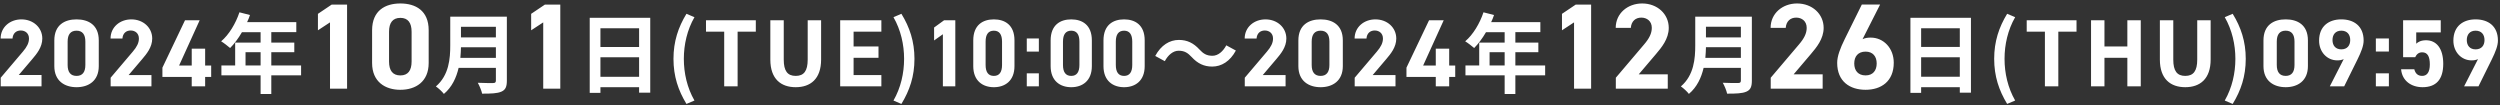 <svg xmlns="http://www.w3.org/2000/svg" width="689" height="29"><rect width="100%" height="100%" fill="#333333" stroke="none"/><path fill="#FFF" fill-rule="evenodd" d="m686.738 16.376-3.67 7.419h-3.961l3.829-7.499c-.581.265-1.136.344-1.769.344-2.799 0-5.017-2.297-5.017-5.439 0-4.04 2.746-5.861 6.126-5.861 3.406 0 6.151 1.795 6.151 5.834 0 1.426-.66 3.116-1.689 5.202Zm-4.462-7.921c-1.584 0-2.429 1.056-2.429 2.587 0 1.505.845 2.561 2.429 2.561 1.61 0 2.455-1.056 2.455-2.561 0-1.531-.845-2.587-2.455-2.587Zm-13.671 2.64c2.799 0 4.753 2.139 4.753 6.495 0 4.304-1.954 6.442-5.703 6.442-3.063 0-5.624-1.716-5.914-4.937h3.643c.291 1.162.977 1.822 2.165 1.822 1.32 0 2.112-1.003 2.112-3.142 0-2.218-.633-3.353-2.112-3.353-.95 0-1.531.528-1.927 1.346h-3.327V5.577h10.376V8.93h-6.759v3.116c.502-.476 1.32-.951 2.693-.951Zm-13.819 9.109h3.59v3.591h-3.59v-3.591Zm0-9.61h3.59v3.617h-3.59v-3.617Zm-8.729 13.201h-3.96l3.828-7.499c-.581.265-1.135.344-1.769.344-2.798 0-5.016-2.297-5.016-5.439 0-4.04 2.746-5.861 6.125-5.861 3.406 0 6.152 1.795 6.152 5.834 0 1.426-.66 3.116-1.69 5.202l-3.67 7.419Zm-.792-15.34c-1.584 0-2.429 1.056-2.429 2.587 0 1.505.845 2.561 2.429 2.561 1.611 0 2.456-1.056 2.456-2.561 0-1.531-.845-2.587-2.456-2.587Zm-15.329 15.577c-3.273 0-6.125-1.716-6.125-5.808v-7.076c0-4.277 2.852-5.808 6.125-5.808 3.274 0 6.126 1.531 6.126 5.782v7.102c0 4.092-2.852 5.808-6.126 5.808Zm2.429-12.567c0-1.954-.792-3.01-2.429-3.01-1.663 0-2.455 1.056-2.455 3.01v6.442c0 1.954.792 3.01 2.455 3.01 1.637 0 2.429-1.056 2.429-3.01v-6.442Zm-19.222 16.242c2.016-3.504 2.928-7.537 2.928-11.497 0-3.912-.912-7.969-2.928-11.473l2.184-.936c2.281 3.696 3.601 7.633 3.601 12.409 0 4.824-1.32 8.713-3.601 12.433l-2.184-.936Zm-10.886-3.675c-4.039 0-6.996-2.244-6.996-7.604V5.577h3.696v10.851c0 3.116 1.03 4.489 3.3 4.489 2.271 0 3.301-1.373 3.301-4.489V5.577h3.696v10.825c0 5.386-2.957 7.63-6.997 7.63Zm-15.959-8.105h-6.31v7.868h-3.697V5.577h3.697v7.234h6.31V5.577h3.696v18.218h-3.696v-7.868Zm-19.025 7.868h-3.697V8.719h-5.016V5.577h13.729v3.142h-5.016v15.076Zm-14.101 4.848c-2.256-3.72-3.576-7.609-3.576-12.433 0-4.776 1.32-8.713 3.576-12.409l2.209.936c-2.017 3.504-2.929 7.561-2.929 11.473 0 3.96.912 7.993 2.929 11.497l-2.209.936Zm-13.05-4.608h-10.657v1.56h-2.952V4.905h16.681v20.642h-3.072v-1.512Zm0-16.25h-10.657v5.161h10.657V7.785Zm0 7.993h-10.657v5.377h10.657v-5.377Zm-24.552-5.413c3.561 0 6.351 2.924 6.351 6.922 0 5.142-3.462 7.46-7.763 7.46-4.335 0-7.829-2.285-7.829-7.426 0-1.815.806-3.965 2.117-6.62l4.671-9.442h5.04l-4.839 9.543c.706-.336 1.411-.437 2.252-.437Zm-1.412 3.864c-2.083 0-3.125 1.345-3.125 3.26 0 1.949 1.042 3.293 3.125 3.293 2.016 0 3.058-1.344 3.058-3.293 0-1.915-1.042-3.26-3.058-3.26Zm-19.829 6.251h7.998v3.965h-14.315V21.42l7.762-9.14c1.445-1.68 2.151-3.091 2.151-4.603 0-1.882-1.378-2.823-2.89-2.823-1.579 0-2.755.975-2.89 2.823h-4.167c0-3.999 3.293-6.721 7.292-6.721 4.167 0 7.326 2.89 7.326 6.721 0 3.058-2.017 5.444-3.495 7.191l-4.772 5.612Zm-18.333 5.331c-.168-.84-.744-2.208-1.2-3 1.68.096 3.696.072 4.224.072.576 0 .768-.192.768-.696v-3.481h-10.272c-.624 2.689-1.825 5.305-4.057 7.177-.432-.6-1.584-1.656-2.208-2.064 3.624-3.097 3.96-7.681 3.96-11.329V4.593h15.602v17.642c0 1.728-.408 2.544-1.512 3.024-1.152.504-2.833.552-5.305.552Zm3.792-18.434h-9.624v2.929h9.624V7.377Zm0 5.641h-9.624c-.024.912-.072 1.92-.168 2.928h9.792v-2.928Zm-28.147 7.462h7.997v3.965h-14.315V21.42l7.762-9.14c1.445-1.68 2.151-3.091 2.151-4.603 0-1.882-1.378-2.823-2.89-2.823-1.579 0-2.755.975-2.89 2.823h-4.166c0-3.999 3.293-6.721 7.291-6.721 4.167 0 7.326 2.89 7.326 6.721 0 3.058-2.016 5.444-3.495 7.191l-4.771 5.612ZM433.808 6.165l-3.326 2.184V3.813l3.797-2.554h4.234v23.186h-4.705V6.165Zm-16.175 19.742h-2.952V20.77H403.88v-2.736h3.792v-6.288h7.009V8.865h-5.137c-.984 1.705-2.136 3.241-3.264 4.369-.552-.48-1.776-1.44-2.472-1.848 2.16-1.824 4.008-4.897 5.04-7.993l2.905.744c-.216.672-.48 1.32-.793 1.968h13.562v2.76h-6.889v2.881h6.337v2.64h-6.337v3.648h8.209v2.736h-8.209v5.137Zm-2.952-11.521h-4.153v3.648h4.153v-3.648Zm-15.286 9.409h-3.696v-2.588h-8.079v-2.561l6.231-13.069h4.039l-5.676 12.488h3.485v-4.646h3.696v4.646h1.664v3.142h-1.664v2.588Zm-21.079-3.116h6.283v3.116h-11.247v-2.376l6.099-7.182c1.135-1.32 1.69-2.429 1.69-3.617 0-1.479-1.083-2.218-2.271-2.218-1.241 0-2.165.766-2.271 2.218h-3.273c0-3.142 2.587-5.28 5.729-5.28 3.274 0 5.756 2.27 5.756 5.28 0 2.403-1.585 4.277-2.746 5.65l-3.749 4.409Zm-14.36 3.353c-3.273 0-6.125-1.716-6.125-5.808v-7.076c0-4.277 2.852-5.808 6.125-5.808 3.274 0 6.126 1.531 6.126 5.782v7.102c0 4.092-2.852 5.808-6.126 5.808Zm2.429-12.567c0-1.954-.792-3.01-2.429-3.01-1.663 0-2.455 1.056-2.455 3.01v6.442c0 1.954.792 3.01 2.455 3.01 1.637 0 2.429-1.056 2.429-3.01v-6.442Zm-18.362 9.214h6.284v3.116h-11.248v-2.376l6.099-7.182c1.135-1.32 1.69-2.429 1.69-3.617 0-1.479-1.083-2.218-2.271-2.218-1.241 0-2.165.766-2.27 2.218h-3.274c0-3.142 2.587-5.28 5.729-5.28 3.274 0 5.756 2.27 5.756 5.28 0 2.403-1.584 4.277-2.746 5.65l-3.749 4.409Zm-13.946-2.333c-2.28 0-4.032-.864-5.664-2.64-1.032-1.08-1.896-1.728-3.577-1.728-1.536 0-2.904 1.176-3.816 2.88l-2.64-1.44c1.608-2.976 3.96-4.416 6.528-4.416 2.281 0 4.033.864 5.665 2.64 1.032 1.104 1.92 1.728 3.576 1.728 1.536 0 2.905-1.176 3.817-2.88l2.64 1.44c-1.608 2.976-3.961 4.416-6.529 4.416Zm-24.28 5.686c-3.035 0-5.679-1.716-5.679-5.808v-7.076c0-4.277 2.644-5.808 5.679-5.808s5.679 1.531 5.679 5.782v7.102c0 4.092-2.644 5.808-5.679 5.808Zm2.252-12.567c0-1.954-.734-3.01-2.252-3.01-1.542 0-2.277 1.056-2.277 3.01v6.442c0 1.954.735 3.01 2.277 3.01 1.518 0 2.252-1.056 2.252-3.01v-6.442Zm-16.815 12.567c-3.036 0-5.679-1.716-5.679-5.808v-7.076c0-4.277 2.643-5.808 5.679-5.808 3.035 0 5.679 1.531 5.679 5.782v7.102c0 4.092-2.644 5.808-5.679 5.808Zm2.252-12.567c0-1.954-.735-3.01-2.252-3.01-1.542 0-2.277 1.056-2.277 3.01v6.442c0 1.954.735 3.01 2.277 3.01 1.517 0 2.252-1.056 2.252-3.01v-6.442Zm-14.507 8.739h3.329v3.591h-3.329v-3.591Zm0-9.61h3.329v3.617h-3.329v-3.617Zm-9.07 13.438c-3.035 0-5.679-1.716-5.679-5.808v-7.076c0-4.277 2.644-5.808 5.679-5.808 3.036 0 5.679 1.531 5.679 5.782v7.102c0 4.092-2.643 5.808-5.679 5.808Zm2.252-12.567c0-1.954-.734-3.01-2.252-3.01-1.542 0-2.276 1.056-2.276 3.01v6.442c0 1.954.734 3.01 2.276 3.01 1.518 0 2.252-1.056 2.252-3.01v-6.442Zm-16.304-2.033-2.423 1.716V7.584l2.766-2.007h3.084v18.218h-3.427V9.432ZM246.24 27.707c2.016-3.504 2.928-7.537 2.928-11.497 0-3.912-.912-7.969-2.928-11.473l2.184-.936c2.281 3.696 3.601 7.633 3.601 12.409 0 4.824-1.32 8.713-3.601 12.433l-2.184-.936Zm-14.688-22.13h11.353v3.142h-7.656v4.092h6.864v3.116h-6.864v4.752h7.656v3.116h-11.353V5.577Zm-12.251 18.455c-4.04 0-6.997-2.244-6.997-7.604V5.577h3.697v10.851c0 3.116 1.029 4.489 3.3 4.489s3.3-1.373 3.3-4.489V5.577h3.697v10.825c0 5.386-2.958 7.63-6.997 7.63Zm-16.015-.237h-3.697V8.719h-5.016V5.577h13.729v3.142h-5.016v15.076Zm-14.101 4.848c-2.256-3.72-3.576-7.609-3.576-12.433 0-4.776 1.32-8.713 3.576-12.409l2.209.936c-2.017 3.504-2.929 7.561-2.929 11.473 0 3.96.912 7.993 2.929 11.497l-2.209.936Zm-13.05-4.608h-10.657v1.56h-2.952V4.905h16.681v20.642h-3.072v-1.512Zm0-16.25h-10.657v5.161h10.657V7.785Zm0 7.993h-10.657v5.377h10.657v-5.377Zm-26.422-9.613-3.327 2.184V3.813l3.797-2.554h4.234v23.186h-4.704V6.165Zm-16.838 19.646c-.168-.84-.744-2.208-1.2-3 1.68.096 3.696.072 4.224.072.576 0 .768-.192.768-.696v-3.481h-10.273c-.624 2.689-1.824 5.305-4.056 7.177-.432-.6-1.584-1.656-2.208-2.064 3.624-3.097 3.96-7.681 3.96-11.329V4.593h15.601v17.642c0 1.728-.408 2.544-1.512 3.024-1.152.504-2.832.552-5.304.552Zm3.792-18.434h-9.625v2.929h9.625V7.377Zm0 5.641h-9.625c-.024.912-.072 1.92-.168 2.928h9.793v-2.928Zm-26.321 11.729c-4.167 0-7.796-2.184-7.796-7.392V8.349c0-5.444 3.629-7.393 7.796-7.393 4.166 0 7.796 1.949 7.796 7.359v9.04c0 5.208-3.63 7.392-7.796 7.392Zm3.091-15.995c0-2.486-1.008-3.831-3.091-3.831-2.117 0-3.125 1.345-3.125 3.831v8.199c0 2.487 1.008 3.831 3.125 3.831 2.083 0 3.091-1.344 3.091-3.831V8.752ZM90.949 6.165l-3.327 2.184V3.813l3.797-2.554h4.234v23.186h-4.704V6.165ZM74.773 25.907h-2.952V20.77H61.02v-2.736h3.793v-6.288h7.008V8.865h-5.136c-.984 1.705-2.136 3.241-3.265 4.369-.552-.48-1.776-1.44-2.472-1.848 2.16-1.824 4.009-4.897 5.041-7.993l2.904.744c-.216.672-.48 1.32-.792 1.968h13.561v2.76h-6.889v2.881h6.337v2.64h-6.337v3.648h8.209v2.736h-8.209v5.137Zm-2.952-11.521h-4.152v3.648h4.152v-3.648Zm-15.285 9.409h-3.697v-2.588H44.76v-2.561l6.231-13.069h4.04l-5.677 12.488h3.485v-4.646h3.697v4.646h1.663v3.142h-1.663v2.588Zm-21.08-3.116h6.284v3.116H30.492v-2.376l6.099-7.182c1.135-1.32 1.69-2.429 1.69-3.617 0-1.479-1.083-2.218-2.271-2.218-1.241 0-2.165.766-2.27 2.218h-3.274c0-3.142 2.587-5.28 5.729-5.28 3.274 0 5.756 2.27 5.756 5.28 0 2.403-1.584 4.277-2.746 5.65l-3.749 4.409Zm-14.359 3.353c-3.274 0-6.126-1.716-6.126-5.808v-7.076c0-4.277 2.852-5.808 6.126-5.808 3.274 0 6.125 1.531 6.125 5.782v7.102c0 4.092-2.851 5.808-6.125 5.808Zm2.429-12.567c0-1.954-.792-3.01-2.429-3.01-1.664 0-2.456 1.056-2.456 3.01v6.442c0 1.954.792 3.01 2.456 3.01 1.637 0 2.429-1.056 2.429-3.01v-6.442ZM5.163 20.679h6.284v3.116H.199v-2.376l6.099-7.182c1.136-1.32 1.69-2.429 1.69-3.617 0-1.479-1.082-2.218-2.27-2.218-1.241 0-2.165.766-2.271 2.218H.173c0-3.142 2.587-5.28 5.729-5.28 3.274 0 5.756 2.27 5.756 5.28 0 2.403-1.584 4.277-2.746 5.65l-3.749 4.409Z"/></svg>